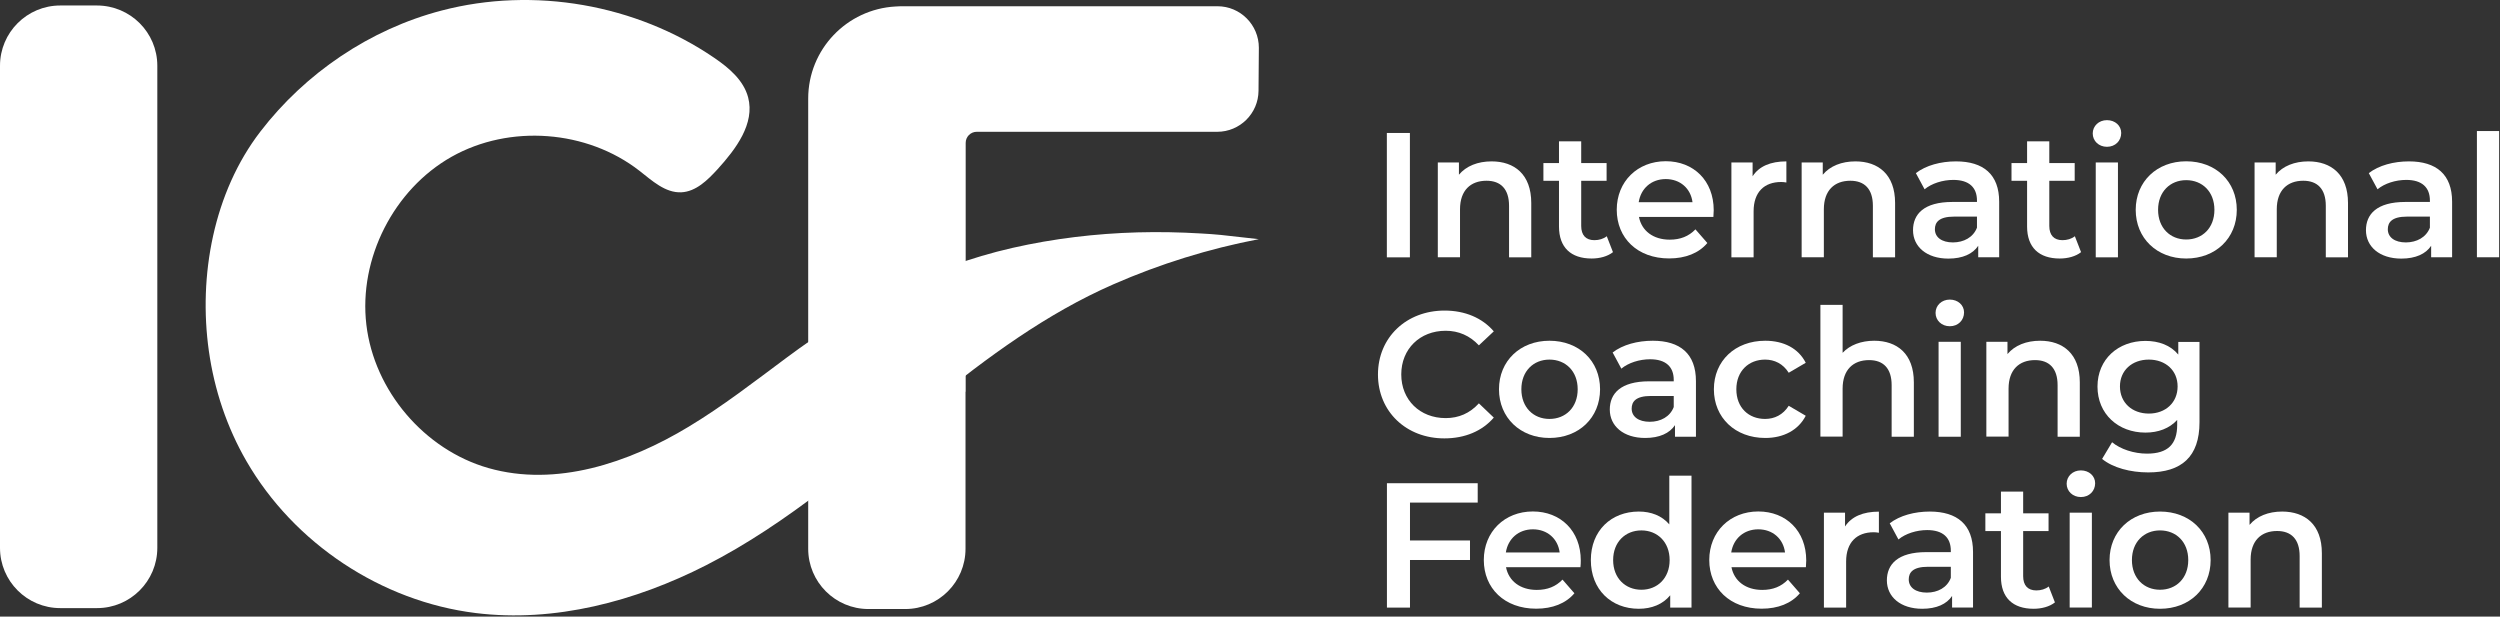 <svg width="1188" height="293" viewBox="0 0 1188 293" fill="none" xmlns="http://www.w3.org/2000/svg">
<rect x="0" y="0" width="1188" height="293" fill="#333333" stroke="none"/>
<path d="M578.535 2.968H427.987C427.19 2.968 426.393 3.047 425.557 3.087C402.417 4.362 384.057 23.439 384.057 46.858V260.772C384.057 276.584 396.881 289.408 412.693 289.408H430.177C445.989 289.408 458.813 276.584 458.813 260.772V186.175L458.893 186.095V126.434V67.887C458.893 64.98 461.243 62.63 464.15 62.63H578.416C589.209 62.63 597.971 53.907 598.051 43.154L598.21 22.722C598.21 11.81 589.408 2.968 578.535 2.968Z" fill="white"/>
<path d="M659.031 63.188H669.984V122.292H659.031V63.188Z" fill="white"/>
<path d="M727.654 96.444V122.292H717.1V97.798C717.1 89.792 713.117 85.889 706.386 85.889C698.859 85.889 693.8 90.43 693.8 99.47V122.252H683.246V77.207H693.283V83.022C696.748 78.879 702.244 76.689 708.815 76.689C719.649 76.689 727.654 82.862 727.654 96.444Z" fill="white"/>
<path d="M766.483 119.822C763.934 121.854 760.15 122.849 756.367 122.849C746.489 122.849 740.834 117.592 740.834 107.635V85.929H733.426V77.486H740.834V67.17H751.388V77.486H763.456V85.929H751.388V107.356C751.388 111.737 753.579 114.127 757.641 114.127C759.832 114.127 761.942 113.53 763.536 112.255L766.483 119.822Z" fill="white"/>
<path d="M814.199 103.095H778.832C780.106 109.666 785.602 113.888 793.448 113.888C798.507 113.888 802.489 112.295 805.676 108.989L811.331 115.481C807.269 120.3 800.936 122.81 793.17 122.81C778.075 122.81 768.277 113.092 768.277 99.67C768.277 86.248 778.155 76.609 791.577 76.609C804.76 76.609 814.358 85.81 814.358 99.909C814.358 100.825 814.278 102.099 814.199 103.095ZM778.712 96.085H804.282C803.445 89.593 798.467 85.093 791.537 85.093C784.726 85.133 779.748 89.514 778.712 96.085Z" fill="white"/>
<path d="M848.887 76.689V86.725C847.971 86.566 847.214 86.487 846.417 86.487C838.412 86.487 833.314 91.226 833.314 100.426V122.292H822.76V77.207H832.836V83.778C835.863 79.039 841.359 76.689 848.887 76.689Z" fill="white"/>
<path d="M900.548 96.444V122.292H889.994V97.798C889.994 89.792 886.011 85.889 879.28 85.889C871.753 85.889 866.695 90.43 866.695 99.47V122.252H856.141V77.207H866.177V83.022C869.642 78.879 875.138 76.689 881.71 76.689C892.503 76.689 900.548 82.862 900.548 96.444Z" fill="white"/>
<path d="M950.009 95.846V122.252H940.052V116.795C937.503 120.659 932.644 122.889 925.874 122.889C915.558 122.889 909.066 117.234 909.066 109.387C909.066 101.86 914.125 95.966 927.825 95.966H939.455V95.288C939.455 89.115 935.751 85.491 928.224 85.491C923.165 85.491 917.908 87.164 914.563 89.951L910.421 82.265C915.24 78.561 922.249 76.689 929.498 76.689C942.482 76.689 950.009 82.862 950.009 95.846ZM939.455 108.193V102.935H928.582C921.413 102.935 919.461 105.644 919.461 108.949C919.461 112.733 922.687 115.202 928.064 115.202C933.202 115.162 937.663 112.813 939.455 108.193Z" fill="white"/>
<path d="M988.92 119.822C986.371 121.854 982.588 122.849 978.804 122.849C968.927 122.849 963.271 117.592 963.271 107.635V85.929H955.863V77.486H963.271V67.17H973.826V77.486H985.893V85.929H973.826V107.356C973.826 111.737 976.016 114.127 980.079 114.127C982.269 114.127 984.38 113.53 985.973 112.255L988.92 119.822Z" fill="white"/>
<path d="M994.463 63.426C994.463 59.882 997.331 57.094 1001.23 57.094C1005.1 57.094 1008 59.722 1008 63.187C1008 66.891 1005.22 69.759 1001.23 69.759C997.331 69.759 994.463 66.971 994.463 63.426ZM995.897 77.207H1006.45V122.292H995.897V77.207Z" fill="white"/>
<path d="M1014.89 99.709C1014.89 86.208 1025.01 76.649 1038.87 76.649C1052.89 76.649 1062.92 86.208 1062.92 99.709C1062.92 113.211 1052.89 122.849 1038.87 122.849C1025.01 122.849 1014.89 113.251 1014.89 99.709ZM1052.29 99.709C1052.29 91.106 1046.55 85.61 1038.87 85.61C1031.26 85.61 1025.52 91.106 1025.52 99.709C1025.52 108.312 1031.26 113.808 1038.87 113.808C1046.55 113.808 1052.29 108.352 1052.29 99.709Z" fill="white"/>
<path d="M1115.77 96.444V122.292H1105.22V97.798C1105.22 89.792 1101.24 85.889 1094.51 85.889C1086.98 85.889 1081.92 90.43 1081.92 99.47V122.252H1071.37V77.207H1081.4V83.022C1084.87 78.879 1090.36 76.689 1096.93 76.689C1107.73 76.689 1115.77 82.862 1115.77 96.444Z" fill="white"/>
<path d="M1165.24 95.846V122.252H1155.28V116.795C1152.74 120.659 1147.88 122.889 1141.11 122.889C1130.79 122.889 1124.3 117.234 1124.3 109.387C1124.3 101.86 1129.36 95.966 1143.06 95.966H1154.69V95.288C1154.69 89.115 1150.98 85.491 1143.46 85.491C1138.4 85.491 1133.14 87.164 1129.8 89.951L1125.65 82.265C1130.47 78.561 1137.48 76.689 1144.73 76.689C1157.71 76.689 1165.24 82.862 1165.24 95.846ZM1154.69 108.193V102.935H1143.81C1136.65 102.935 1134.69 105.644 1134.69 108.949C1134.69 112.733 1137.92 115.202 1143.3 115.202C1148.43 115.162 1152.9 112.813 1154.69 108.193Z" fill="white"/>
<path d="M1177.03 62.271H1187.59V122.252H1177.03V62.271Z" fill="white"/>
<path d="M654.809 177.971C654.809 160.327 668.31 147.582 686.472 147.582C696.11 147.582 704.354 151.047 709.85 157.459L702.761 164.111C698.46 159.491 693.123 157.181 686.989 157.181C674.762 157.181 665.881 165.783 665.881 177.931C665.881 190.078 674.762 198.681 686.989 198.681C693.163 198.681 698.46 196.411 702.761 191.671L709.85 198.442C704.354 204.854 696.11 208.319 686.392 208.319C668.31 208.359 654.809 195.614 654.809 177.971Z" fill="white"/>
<path d="M712.318 184.98C712.318 171.479 722.435 161.92 736.295 161.92C750.314 161.92 760.351 171.479 760.351 184.98C760.351 198.482 750.314 208.12 736.295 208.12C722.435 208.12 712.318 198.482 712.318 184.98ZM749.717 184.98C749.717 176.377 743.981 170.881 736.295 170.881C728.687 170.881 722.952 176.377 722.952 184.98C722.952 193.583 728.687 199.079 736.295 199.079C743.981 199.079 749.717 193.583 749.717 184.98Z" fill="white"/>
<path d="M805.914 181.117V207.523H795.957V202.026C793.408 205.89 788.549 208.12 781.778 208.12C771.463 208.12 764.971 202.465 764.971 194.619C764.971 187.091 770.029 181.197 783.73 181.197H795.359V180.52C795.359 174.346 791.655 170.722 784.128 170.722C779.07 170.722 773.812 172.395 770.467 175.183L766.325 167.496C771.144 163.792 778.154 161.92 785.402 161.92C798.386 161.92 805.914 168.093 805.914 181.117ZM795.359 193.424V188.166H784.486C777.317 188.166 775.366 190.875 775.366 194.18C775.366 197.964 778.592 200.433 783.968 200.433C789.106 200.433 793.607 198.044 795.359 193.424Z" fill="white"/>
<path d="M814.438 184.98C814.438 171.479 824.554 161.92 838.852 161.92C847.614 161.92 854.624 165.544 858.089 172.395L850.004 177.134C847.295 172.833 843.233 170.881 838.772 170.881C831.006 170.881 825.111 176.298 825.111 184.98C825.111 193.782 831.006 199.079 838.772 199.079C843.233 199.079 847.295 197.128 850.004 192.826L858.089 197.566C854.624 204.336 847.614 208.12 838.852 208.12C824.554 208.12 814.438 198.482 814.438 184.98Z" fill="white"/>
<path d="M909.463 181.675V207.523H898.908V183.029C898.908 175.023 894.925 171.12 888.195 171.12C880.667 171.12 875.609 175.661 875.609 184.702V207.483H865.055V144.874H875.609V167.655C879.074 163.951 884.411 161.92 890.624 161.92C901.457 161.92 909.463 168.093 909.463 181.675Z" fill="white"/>
<path d="M919.777 148.697C919.777 145.153 922.645 142.365 926.548 142.365C930.411 142.365 933.319 144.993 933.319 148.458C933.319 152.162 930.531 155.03 926.548 155.03C922.645 155.03 919.777 152.242 919.777 148.697ZM921.211 162.438H931.765V207.523H921.211V162.438Z" fill="white"/>
<path d="M988.322 181.675V207.523H977.768V183.029C977.768 175.023 973.785 171.12 967.054 171.12C959.527 171.12 954.468 175.661 954.468 184.701V207.483H943.914V162.438H953.951V168.253C957.416 164.111 962.912 161.92 969.483 161.92C980.277 161.92 988.322 168.093 988.322 181.675Z" fill="white"/>
<path d="M1045.2 162.438V200.672C1045.2 217.042 1036.67 224.489 1020.86 224.489C1012.42 224.489 1004.05 222.299 998.917 218.077L1003.66 210.151C1007.64 213.457 1014.05 215.568 1020.26 215.568C1030.22 215.568 1034.6 211.028 1034.6 201.907V199.557C1030.9 203.62 1025.56 205.571 1019.51 205.571C1006.6 205.571 996.727 196.769 996.727 183.706C996.727 170.642 1006.6 162 1019.51 162C1025.84 162 1031.42 164.031 1035.12 168.492V162.478H1045.2V162.438ZM1034.8 183.626C1034.8 176.019 1029.07 170.881 1021.14 170.881C1013.14 170.881 1007.4 176.019 1007.4 183.626C1007.4 191.313 1013.14 196.53 1021.14 196.53C1029.07 196.53 1034.8 191.313 1034.8 183.626Z" fill="white"/>
<path d="M670.023 238.828V256.83H698.54V266.109H670.023V288.732H659.07V229.627H702.204V238.828H670.023Z" fill="white"/>
<path d="M751.027 269.535H715.66C716.934 276.106 722.431 280.328 730.277 280.328C735.335 280.328 739.317 278.735 742.504 275.429L748.159 281.921C744.097 286.74 737.764 289.249 729.998 289.249C714.903 289.249 705.105 279.531 705.105 266.109C705.105 252.687 714.983 243.049 728.405 243.049C741.588 243.049 751.186 252.249 751.186 266.348C751.226 267.264 751.106 268.539 751.027 269.535ZM715.58 262.525H741.15C740.313 256.033 735.335 251.532 728.405 251.532C721.594 251.572 716.616 255.953 715.58 262.525Z" fill="white"/>
<path d="M803.804 226.083V288.732H793.688V282.877C790.143 287.178 784.886 289.289 778.752 289.289C765.649 289.289 755.971 280.169 755.971 266.149C755.971 252.13 765.689 243.089 778.752 243.089C784.567 243.089 789.705 245.041 793.249 249.183V226.043H803.804V226.083ZM793.409 266.149C793.409 257.546 787.594 252.05 779.987 252.05C772.38 252.05 766.565 257.546 766.565 266.149C766.565 274.752 772.38 280.248 779.987 280.248C787.594 280.248 793.409 274.752 793.409 266.149Z" fill="white"/>
<path d="M858.163 269.535H822.796C824.071 276.106 829.567 280.328 837.413 280.328C842.471 280.328 846.454 278.735 849.64 275.429L855.296 281.921C851.233 286.74 844.901 289.249 837.134 289.249C822.04 289.249 812.242 279.531 812.242 266.109C812.242 252.687 822.119 243.049 835.541 243.049C848.724 243.049 858.323 252.249 858.323 266.348C858.323 267.264 858.243 268.539 858.163 269.535ZM822.677 262.525H848.246C847.41 256.033 842.432 251.532 835.502 251.532C828.691 251.572 823.713 255.953 822.677 262.525Z" fill="white"/>
<path d="M892.852 243.129V253.165C891.936 253.006 891.179 252.926 890.382 252.926C882.377 252.926 877.279 257.666 877.279 266.866V288.731H866.725V243.607H876.761V250.178C879.828 245.479 885.324 243.129 892.852 243.129Z" fill="white"/>
<path d="M937.585 262.286V288.692H927.629V283.196C925.08 287.059 920.221 289.289 913.45 289.289C903.134 289.289 896.643 283.634 896.643 275.788C896.643 268.26 901.701 262.366 915.401 262.366H927.031V261.689C927.031 255.515 923.327 251.891 915.8 251.891C910.742 251.891 905.484 253.564 902.139 256.352L897.997 248.665C902.816 244.961 909.825 243.089 917.074 243.089C930.058 243.129 937.585 249.262 937.585 262.286ZM927.031 274.593V269.335H916.158C908.989 269.335 907.038 272.044 907.038 275.349C907.038 279.133 910.264 281.602 915.64 281.602C920.778 281.602 925.279 279.253 927.031 274.593Z" fill="white"/>
<path d="M976.5 286.262C973.951 288.293 970.168 289.289 966.384 289.289C956.507 289.289 950.851 284.032 950.851 274.075V252.369H943.443V243.925H950.851V233.61H961.406V243.925H973.473V252.369H961.406V273.796C961.406 278.177 963.596 280.567 967.659 280.567C969.849 280.567 971.96 279.969 973.553 278.695L976.5 286.262Z" fill="white"/>
<path d="M982.072 229.866C982.072 226.321 984.94 223.534 988.843 223.534C992.706 223.534 995.614 226.162 995.614 229.627C995.614 233.331 992.826 236.199 988.843 236.199C984.94 236.199 982.072 233.411 982.072 229.866ZM983.506 243.607H994.06V288.692H983.506V243.607Z" fill="white"/>
<path d="M1002.46 266.149C1002.46 252.648 1012.58 243.089 1026.44 243.089C1040.45 243.089 1050.49 252.648 1050.49 266.149C1050.49 279.651 1040.45 289.289 1026.44 289.289C1012.61 289.289 1002.46 279.691 1002.46 266.149ZM1039.86 266.149C1039.86 257.546 1034.12 252.05 1026.44 252.05C1018.83 252.05 1013.09 257.546 1013.09 266.149C1013.09 274.752 1018.83 280.248 1026.44 280.248C1034.12 280.248 1039.86 274.752 1039.86 266.149Z" fill="white"/>
<path d="M1103.35 262.883V288.732H1092.79V264.238C1092.79 256.232 1088.81 252.329 1082.08 252.329C1074.55 252.329 1069.5 256.869 1069.5 265.91V288.692H1058.94V243.607H1068.98V249.422C1072.44 245.28 1077.94 243.089 1084.51 243.089C1095.34 243.129 1103.35 249.262 1103.35 262.883Z" fill="white"/>
<path d="M570.656 110.941C560.659 110.343 550.622 110.144 540.586 110.423C520.592 110.981 500.678 113.37 481.163 117.791C441.056 126.951 406.566 145.591 373.787 169.965C358.573 181.276 343.558 192.946 327.309 202.743C298.752 220.029 264.142 231.579 232.081 222.418C201.692 213.736 177.795 185.697 174.092 154.273C170.388 122.889 187.075 90.031 214.596 74.498C242.157 58.966 278.878 61.714 303.85 81.15C309.864 85.849 316.117 91.704 323.724 91.385C330.734 91.067 336.27 85.57 341.009 80.393C349.692 70.834 358.812 58.767 355.507 46.261C353.356 38.136 346.426 32.281 339.496 27.542C302.177 2.012 253.627 -6.431 209.897 4.999C175.844 13.881 145.137 34.671 123.71 62.55C101.525 91.425 94.197 131.014 99.255 166.819C101.844 185.179 107.818 203.062 117.098 219.113C139.68 258.223 181.221 285.784 226.067 291.32C263.584 295.94 301.819 285.784 335.513 268.618C374.863 248.545 407.999 219.113 442.291 191.512C469.334 169.726 497.094 149.096 529.155 135.076C551.26 125.398 574.479 118.189 598.177 113.649C578.661 111.419 578.661 111.419 570.656 110.941Z" fill="white"/>
<path d="M74.757 31.246V260.334C74.757 276.146 61.932 288.971 46.12 288.971H28.636C12.825 288.971 0 276.146 0 260.334V31.246C0 15.434 12.825 2.61 28.636 2.61H46.12C61.932 2.649 74.757 15.434 74.757 31.246Z" fill="white"/>
</svg>
